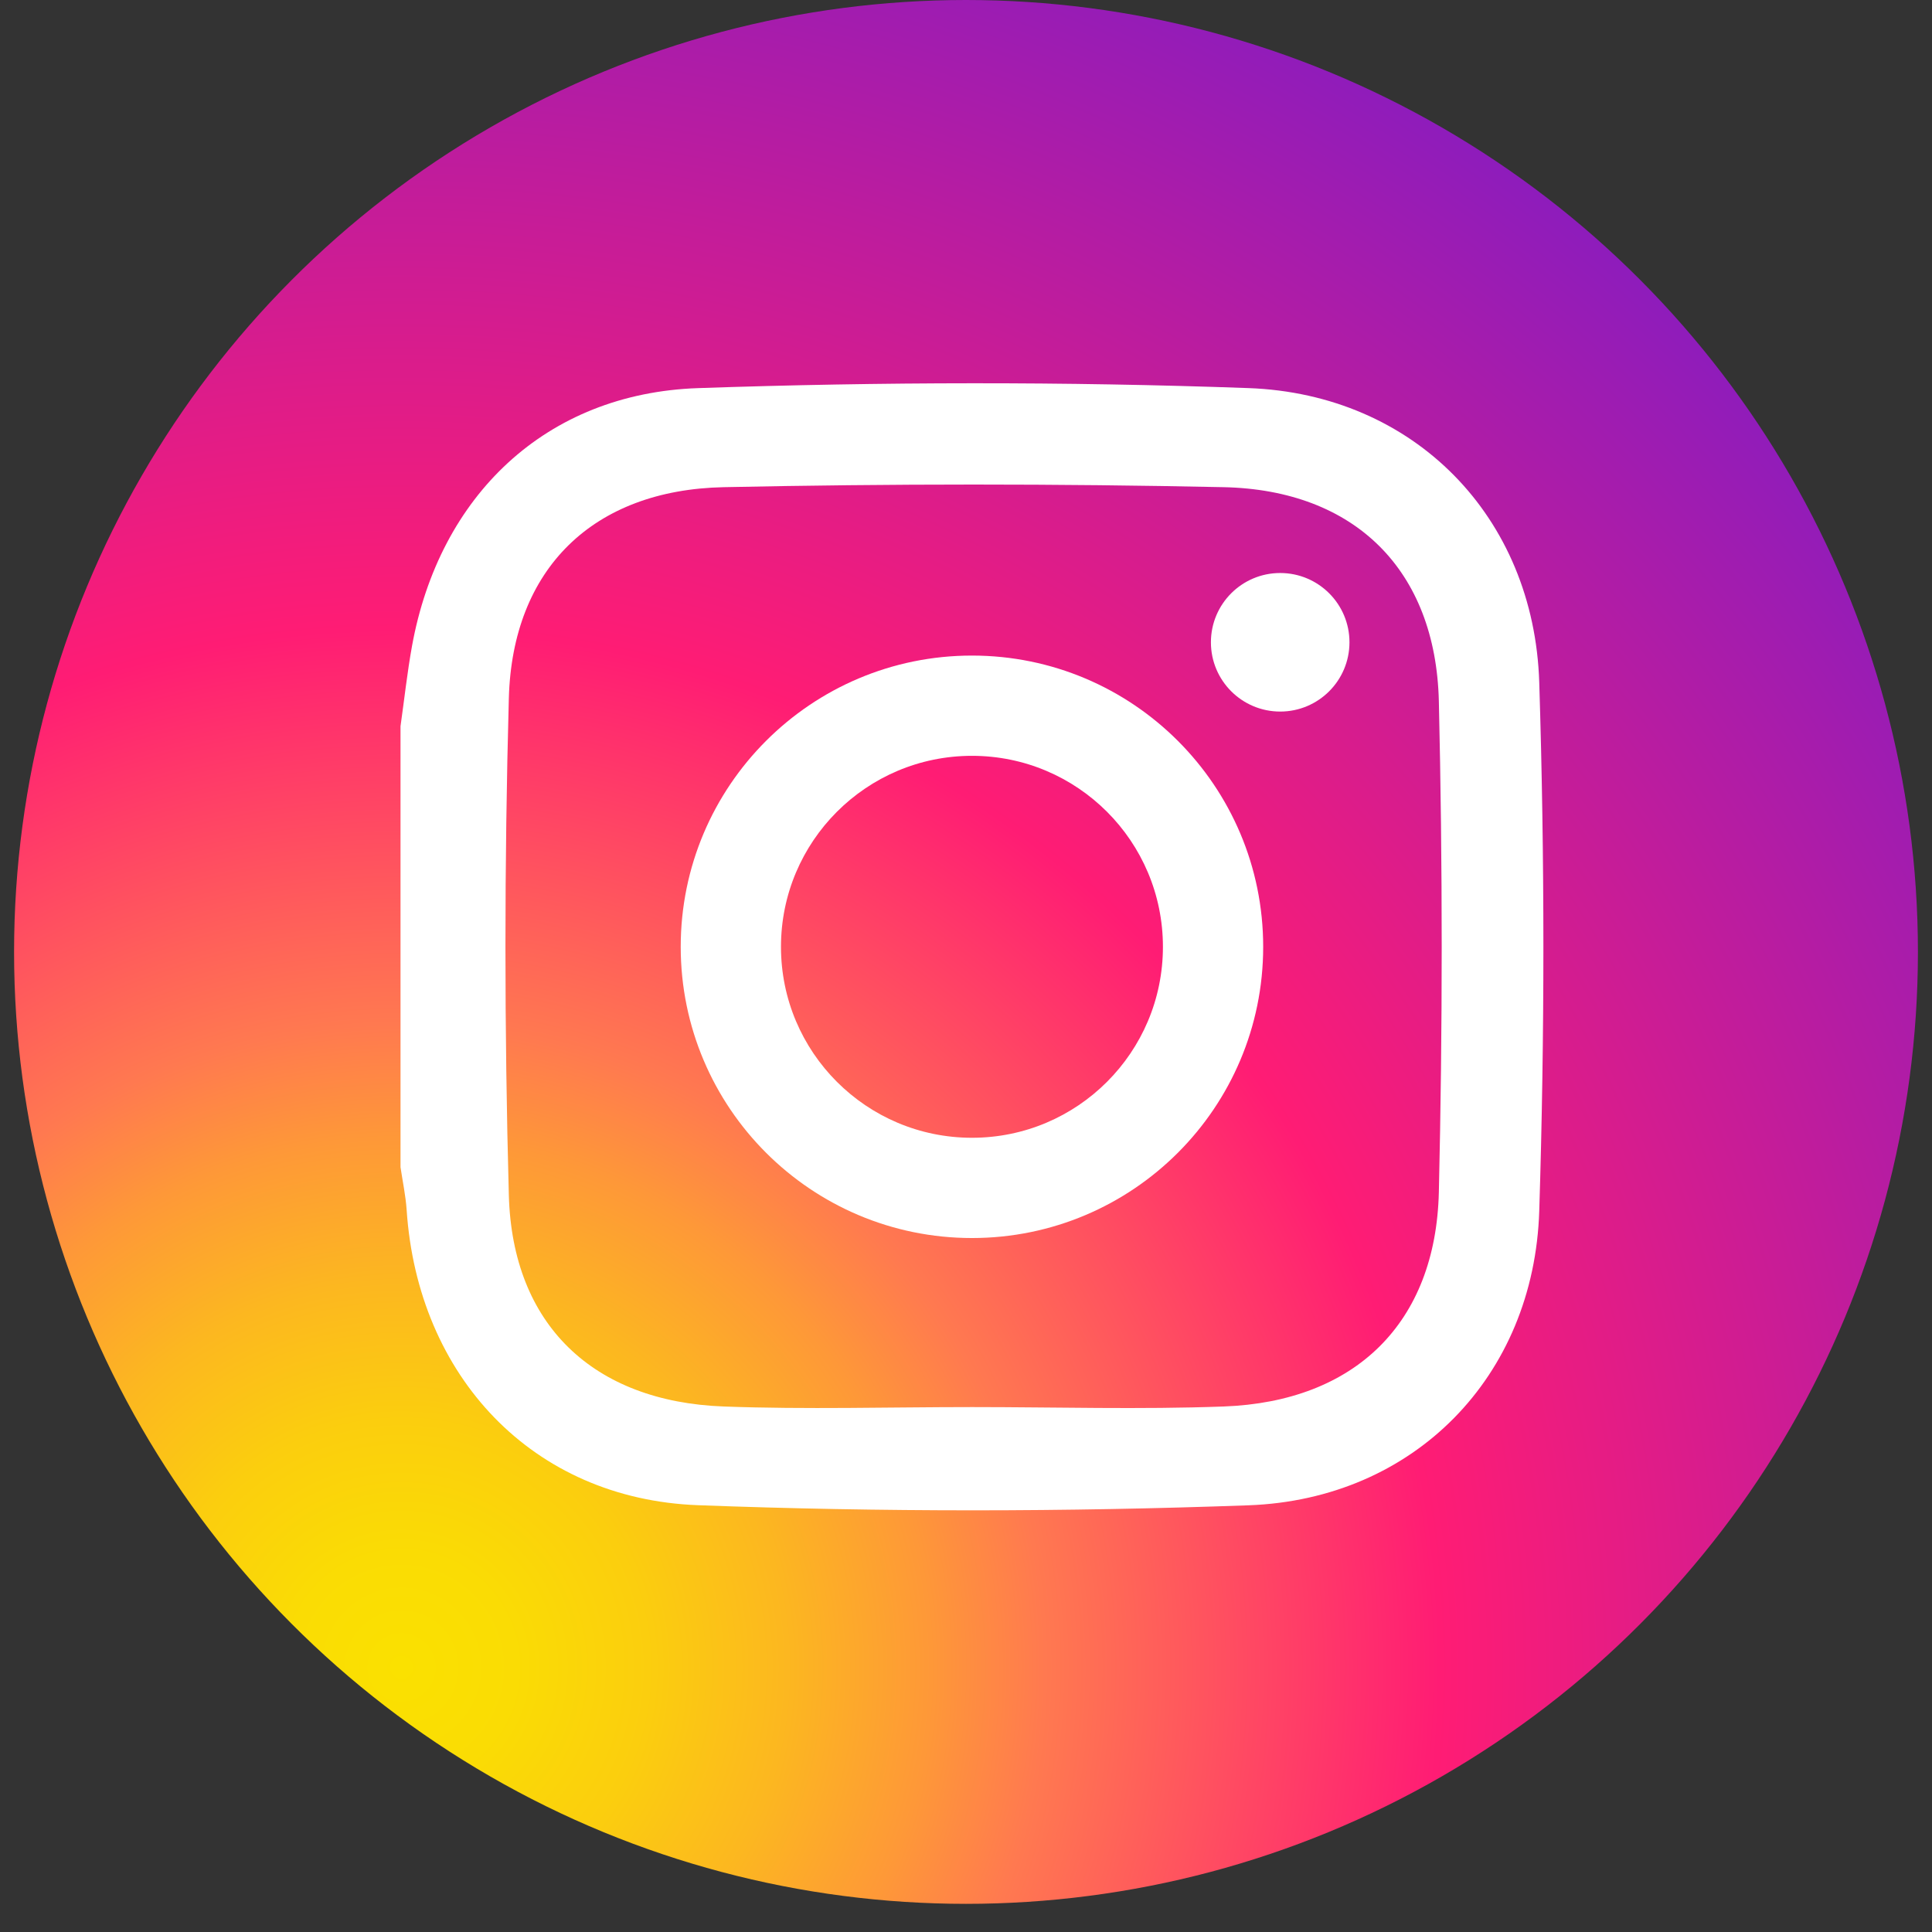 <svg xmlns="http://www.w3.org/2000/svg" width="56" height="56" viewBox="0 0 56 56" fill="none"><rect x="0" y="0" width="56" height="56" fill="#333333" stroke="none"/><circle cx="28" cy="27.592" r="27.592" fill="url(#paint0_radial_1_429)"></circle><path d="M11.609 21.051C11.719 20.276 11.803 19.496 11.942 18.727C12.733 14.368 15.819 11.402 20.232 11.25C25.544 11.067 30.873 11.058 36.185 11.249C40.988 11.422 44.466 14.978 44.616 19.782C44.776 24.884 44.776 29.997 44.616 35.099C44.466 39.903 40.989 43.459 36.186 43.632C30.874 43.824 25.544 43.829 20.232 43.629C15.429 43.449 12.108 39.885 11.787 35.073C11.759 34.657 11.67 34.244 11.609 33.83C11.609 29.57 11.609 25.311 11.609 21.051ZM28.177 40.785C30.608 40.785 33.041 40.858 35.469 40.768C39.276 40.627 41.617 38.355 41.706 34.552C41.816 29.813 41.816 25.068 41.706 20.329C41.617 16.527 39.274 14.202 35.469 14.121C30.64 14.019 25.805 14.02 20.976 14.121C17.199 14.2 14.851 16.478 14.749 20.239C14.618 25.037 14.618 29.844 14.749 34.643C14.851 38.403 17.199 40.628 20.976 40.768C23.373 40.857 25.776 40.785 28.177 40.785Z" fill="white"></path><path d="M28.173 19.002C23.511 19.002 19.731 22.782 19.731 27.444C19.731 32.106 23.511 35.885 28.173 35.885C32.835 35.885 36.614 32.106 36.614 27.444C36.614 22.782 32.835 19.002 28.173 19.002ZM28.173 32.979C25.116 32.979 22.637 30.501 22.637 27.444C22.637 24.387 25.116 21.908 28.173 21.908C31.23 21.908 33.708 24.387 33.708 27.444C33.708 30.501 31.23 32.979 28.173 32.979Z" fill="white"></path><path d="M39.115 18.617C39.115 19.726 38.216 20.625 37.107 20.625C35.998 20.625 35.099 19.726 35.099 18.617C35.099 17.508 35.998 16.609 37.107 16.609C38.216 16.609 39.115 17.508 39.115 18.617Z" fill="white"></path><defs><radialGradient id="paint0_radial_1_429" cx="0" cy="0" r="1" gradientUnits="userSpaceOnUse" gradientTransform="translate(11.721 48.226) scale(60.858)"><stop stop-color="#FAE100"></stop><stop offset="0.054" stop-color="#FADC04"></stop><stop offset="0.117" stop-color="#FBCE0E"></stop><stop offset="0.183" stop-color="#FCB720"></stop><stop offset="0.251" stop-color="#FE9838"></stop><stop offset="0.305" stop-color="#FF7950"></stop><stop offset="0.492" stop-color="#FF1C74"></stop><stop offset="1" stop-color="#6C1CD1"></stop></radialGradient></defs></svg>